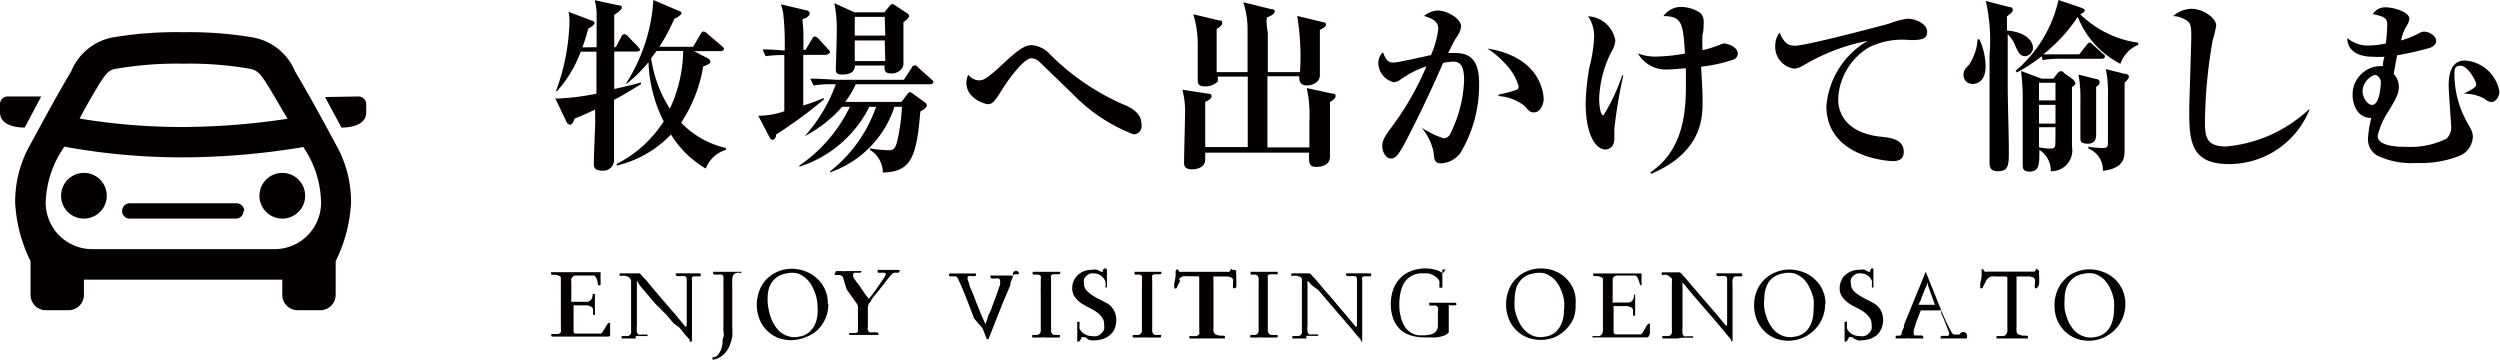 <svg xmlns="http://www.w3.org/2000/svg" viewBox="0 0 133.46 19.28"><defs><style>.cls-1{fill:#040000;}</style></defs><title>top-link2</title><g id="レイヤー_2" data-name="レイヤー 2"><g id="ヘッダー部分"><path class="cls-1" d="M31.85,2.52c0-1.12,0-1.42,0-1.89a4,4,0,0,0-.1-.62L33,.28c.17,0,.2.07.2.14s-.27.3-.41.37V2.52h.08l.31-.58a.2.2,0,0,1,.15-.12.28.28,0,0,1,.17.1l.57.58c0,.06.1.09.1.15s-.09.1-.15.1H32.79v2c.49-.11,1-.22,1.43-.35v.09c-.85.53-1.23.73-1.44.84,0,.68,0,.76,0,1.09s0,1.81,0,2.12a.57.57,0,0,1-.63.57c-.45,0-.45-.23-.45-.39,0-.32.06-1.76.07-2s0-.34,0-.87c-.44.21-.7.32-1.09.48-.06.16-.13.33-.25.33a.24.24,0,0,1-.17-.12l-.62-1.29a1.12,1.12,0,0,0,.32,0A12.48,12.48,0,0,0,31.84,5c0-.53,0-.71,0-2.24H31a6.47,6.47,0,0,1-1.26,2.1l-.06,0a11.31,11.31,0,0,0,.72-3.71,2.47,2.47,0,0,0-.05-.52l1.24.47c.05,0,.15.06.15.14s-.22.24-.34.29c-.07.26-.14.55-.31,1Zm5.93.59a.21.21,0,0,1,.14.17c0,.1,0,.12-.38.27a7.71,7.71,0,0,1-1.18,3A4.83,4.83,0,0,0,38.75,7.9V8a1.65,1.65,0,0,0-1.07,1,5.32,5.32,0,0,1-1.86-1.82,5.88,5.88,0,0,1-2.9,1.66l0-.09a6.39,6.39,0,0,0,2.51-2.27,7.51,7.51,0,0,1-.81-3.16,7.8,7.8,0,0,1-1.19,1.17l0-.05A9.28,9.28,0,0,0,34.88,0l1.38.59c.05,0,.12.06.12.12S36.21.92,36,1a10.71,10.71,0,0,1-.8,1.5H37l.41-.7a.2.2,0,0,1,.15-.12.36.36,0,0,1,.18.1l.82.7c.07.06.09.1.09.14s-.09.11-.15.11H37.05Zm-2.73-.39-.29.39a6.73,6.73,0,0,0,1,2.69,7.46,7.46,0,0,0,.71-3.08Z"/><path class="cls-1" d="M44.1,2.93H42.88c0,.43,0,2.32,0,2.7a9.08,9.08,0,0,0,1.1-.4l0,.08a23.56,23.56,0,0,1-2.55,1.87c0,.2-.1.28-.19.28s-.13-.07-.17-.15l-.59-1.13a4.35,4.35,0,0,0,1.39-.24c0-.47,0-2.58,0-3a6.29,6.29,0,0,0-1,.06l-.16-.36c.19,0,.52,0,1.18.06a14.75,14.75,0,0,0-.08-2,3.59,3.59,0,0,0-.12-.47L43,.54c.08,0,.23.06.23.18S43,1,42.89,1s0,.2,0,.89v.77H43l.36-.59c0-.07.09-.12.15-.12a.33.33,0,0,1,.18.11l.53.58c.07.07.09.11.09.15S44.16,2.93,44.1,2.93ZM49.68,4.5h-4a4.85,4.85,0,0,1-.56.94h3l.3-.39c.08-.1.1-.13.15-.13a.38.38,0,0,1,.19.1l.59.43a.25.25,0,0,1,.13.18c0,.06-.08.19-.35.32-.2,2.54-.54,3.22-2,3.26A1.43,1.43,0,0,0,46.44,8l0-.08a6.39,6.39,0,0,0,1,.1c.17,0,.33,0,.45-.45a10.5,10.5,0,0,0,.26-1.87h-.4a5.5,5.5,0,0,1-3.44,3.5l0-.05a7.51,7.51,0,0,0,2.46-3.45h-.36a6.33,6.33,0,0,1-3.74,3.2l0-.06a8,8,0,0,0,2.7-3.14h-.41a7,7,0,0,1-2,1.57l0,0A8.56,8.56,0,0,0,44.62,4.5a6.44,6.44,0,0,0-1.19.06l-.17-.36c.61,0,1.31.06,1.42.06h3.57l.43-.66c0-.06.09-.11.16-.11s.09,0,.16.1l.73.65c.07.06.1.11.1.15S49.74,4.5,49.68,4.5ZM48.23,1.18c0,.34,0,1.85,0,2.16a.47.47,0,0,1-.07.3.68.68,0,0,1-.58.28c-.37,0-.38-.19-.35-.42H45.64c0,.3-.2.48-.68.48-.31,0-.34-.12-.34-.26s.05-1.68.05-2A7,7,0,0,0,44.54.17l1.08.49h1.59l.27-.33c.06-.08.1-.11.15-.11s.08,0,.18.08l.6.4c.05,0,.12.1.12.17S48.35,1.11,48.23,1.18Zm-1-.28H45.63v1h1.63Zm0,1.26H45.63v1.1h1.63Z"/><path class="cls-1" d="M60.51,7.17a8.88,8.88,0,0,1-3.17-2.08L55.5,3.31a.67.67,0,0,0-.44-.2c-.4,0-1.21,1.12-1.46,1.51-.07.11-.34.54-.4.62-.2.26-.29.32-.46.32s-1.15-.3-1.15-1.14a1,1,0,0,1,.1-.43.8.8,0,0,0,.53.3c.27,0,.4,0,1.57-1.11.45-.4.87-.77,1.28-.77a1.45,1.45,0,0,1,1,.51A12.81,12.81,0,0,0,60,5.59c.26.1.93.4.93,1C61,6.79,60.88,7.17,60.51,7.17Z"/><path class="cls-1" d="M71,5.44c0,.25,0,.83,0,2,0,.15,0,.88,0,.92,0,.4-.35.55-.73.55s-.4-.18-.39-.76H64.34c0,.08,0,.27,0,.36,0,.5-.59.53-.7.53-.43,0-.43-.23-.43-.38,0-.4.05-2.14.05-2.5a4.58,4.58,0,0,0-.14-1.37L64.49,5c.06,0,.19,0,.19.14s-.22.24-.34.3c0,.36,0,2,0,2.41h2.27V5.17c0-.64,0-.91,0-1.08H65a.52.52,0,0,1,0,.27.93.93,0,0,1-.7.25c-.36,0-.36-.21-.36-.34,0-.31,0-1.66,0-1.92A5.35,5.35,0,0,0,63.7.76l1.38.33c.08,0,.17,0,.17.14s-.22.27-.3.31c0,.55,0,.66,0,2.31H66.6c0-.36,0-2,0-2.3A4.52,4.52,0,0,0,66.37.12l1.5.37c.08,0,.18,0,.18.12s-.22.26-.37.3,0,.76,0,.89V3.85H69.4a13.46,13.46,0,0,0-.15-3l1.37.33c.09,0,.17.05.17.14s-.18.21-.33.27c0,.29,0,.89,0,1.29,0,.18,0,1,0,1.14,0,.34-.34.54-.7.54s-.41-.25-.4-.49H67.66V7.87H69.9c0-.46,0-1.14,0-1.37a6.87,6.87,0,0,0-.14-1.8L71.13,5c.07,0,.17,0,.17.12S71.17,5.36,71,5.44Z"/><path class="cls-1" d="M77.94,8.2a1.39,1.39,0,0,1-1,.52c-.35,0-.37-.16-.41-.6a3,3,0,0,0-.64-1.31l0,0a4.74,4.74,0,0,0,1.17.57.39.39,0,0,0,.36-.23,7,7,0,0,0,.74-2.86c0-.72-.17-1-.58-1a3.17,3.17,0,0,0-.54.07c-.79,1.81-1.5,3.23-1.8,3.81-.6,1.19-.74,1.29-1,1.29s-.45-.37-.45-.65.09-.47.48-1a15.28,15.28,0,0,0,1.88-3.27,5.22,5.22,0,0,0-1.39.71.64.64,0,0,1-.35.14,1.08,1.08,0,0,1-.83-1,.78.78,0,0,1,.25-.6c.17.47.32.55.56.55s1.72-.34,2-.4a4.69,4.69,0,0,0,.39-1.4c0-.43-.36-.56-.76-.69a1.25,1.25,0,0,1,.75-.29C77.27.57,78,1,78,1.41a1.22,1.22,0,0,1-.27.61c-.12.21-.24.44-.42.81l.39,0c.89,0,1.26.51,1.26,1.63A7,7,0,0,1,77.94,8.2ZM81.88,6c-.18,0-.24-.06-.51-.36A2.52,2.52,0,0,0,80,5.13V5.05A7.07,7.07,0,0,0,81,4.78a.25.25,0,0,0,.07-.17,2.81,2.81,0,0,0-.66-1.15,5.24,5.24,0,0,0-1-.87c3,.49,3,2.61,3,2.75C82.36,5.63,82.23,6,81.88,6Z"/><path class="cls-1" d="M86.18,6.89c0,.08,0,.45,0,.52,0,.44-.29.57-.47.57-.57,0-1.06-.89-1.06-2.45a11.84,11.84,0,0,1,.2-1.94A7.82,7.82,0,0,0,85.1,2,1.88,1.88,0,0,0,84.78.87a1.55,1.55,0,0,1,1.45,1.28,1.18,1.18,0,0,1-.17.55,5.92,5.92,0,0,0-.69,2.56c0,.39.07.9.23.9a10.43,10.43,0,0,0,1-2.14l.06,0A25.07,25.07,0,0,0,86.18,6.89Zm6.33-3.7a8.12,8.12,0,0,1-1.7.37c.06,1,.08,1.38.08,1.86,0,.82,0,2.69-2.74,3.86l-.05-.07C89.31,8.36,90,7.09,90,4.7c0-.26,0-.6,0-1.05-.2,0-.72.06-1,.06a1.71,1.71,0,0,1-1.56-.86,2.53,2.53,0,0,0,1,.17,9.68,9.68,0,0,0,1.51-.16c-.1-1.6-.15-2-1.15-2a1.15,1.15,0,0,1,.94-.49,1.88,1.88,0,0,1,1,.3.61.61,0,0,1,.21.48c0,.11,0,.56-.06.65a7.2,7.2,0,0,0,0,.88,7.27,7.27,0,0,0,.93-.29A.79.79,0,0,1,92,2.32c.28,0,.77.21.77.54A.35.35,0,0,1,92.51,3.19Z"/><path class="cls-1" d="M95.82,2.44c.64,0,4.9-1.14,5-1.17a4.64,4.64,0,0,1,1-.27c.49,0,1.06.29,1.06.7s-.35.44-.92.44a4,4,0,0,0-2.19.39,3.37,3.37,0,0,0-1.64,2.76c0,1,.69,1.82,2.21,2,.6.06,1.29.14,1.29.82,0,.49-.43.49-.61.49s-3.52-.19-3.52-2.94a4.44,4.44,0,0,1,2.21-3.48,10.56,10.56,0,0,0-3.26,1.21c-.37.21-.47.27-.68.27a1.16,1.16,0,0,1-1-1.19A1.14,1.14,0,0,1,95,1.74C95.26,2.36,95.52,2.44,95.82,2.44Z"/><path class="cls-1" d="M105.31,4.48a.47.47,0,0,1-.49-.49c0-.21.07-.29.3-.54a2.75,2.75,0,0,0,.45-1.35h.1A3.61,3.61,0,0,1,106,3.53C106,4.31,105.58,4.48,105.31,4.48ZM108.12,3c-.3,0-.4-.24-.57-.64a2,2,0,0,0-.37-.54c0,.43,0,2.32,0,2.71,0,1,.06,2.55.06,3.53,0,.73,0,1.08-.59,1.08-.44,0-.44-.29-.44-.45s0-.43,0-.5c0-1.23,0-3.9,0-5.25a9.66,9.66,0,0,0-.2-2.89l1.23.32c.19,0,.21.11.21.16s0,.12-.31.34c0,.1,0,.62,0,.76,1.15.1,1.39.66,1.39.93A.47.47,0,0,1,108.12,3Zm5.08.41A4.79,4.79,0,0,1,110.92.9a8.69,8.69,0,0,1-1.84,2c.42,0,.82,0,1.24,0H111l.39-.5c.08-.1.11-.13.16-.13s.13.07.17.11l.55.5c.06,0,.1.09.1.15s-.09.11-.15.11h-2.11a5,5,0,0,0-1.07.07L109,3a9.72,9.72,0,0,1-1.33.87l-.07-.09A6.92,6.92,0,0,0,109.89,0l1.18.4c.2.07.22.11.22.15s0,.11-.24.21a5.49,5.49,0,0,0,3.1,1.52v.11A1.69,1.69,0,0,0,113.2,3.4Zm-2.59,1.25c0,.46,0,2.67,0,3.17a1.11,1.11,0,0,1-1.13,1.31A1.32,1.32,0,0,0,108.87,8c0,.78,0,1.16-.53,1.16-.36,0-.36-.21-.36-.36,0-.48,0-2.89,0-3.43a11.58,11.58,0,0,0-.09-1.58l1.1.41h.62l.23-.29s.09-.11.16-.11.12,0,.19.1l.46.33a.3.3,0,0,1,.13.2C110.83,4.5,110.75,4.55,110.61,4.65Zm-.88-.24h-.88v.94h.88Zm0,1.18h-.88v1h.88Zm0,1.19h-.88c0,.34,0,.72,0,1.07a2.66,2.66,0,0,0,.63.07c.21,0,.23-.1.24-.24S109.73,6.93,109.73,6.78Zm2.17-2.14c0,.13,0,1.15,0,1.36s0,1,0,1.15,0,.51-.43.51-.41-.16-.41-.35,0-.23,0-.3,0-1.25,0-1.64a7.16,7.16,0,0,0-.1-1.4l.9.23c.11,0,.22.06.22.16S112.1,4.5,111.9,4.64Zm1.52-.23c0,.55,0,3,0,3.5s0,1.05-1.16,1.2a1.23,1.23,0,0,0-.77-1.19V7.83a4.18,4.18,0,0,0,.73.07c.28,0,.31-.06.31-.31,0-.67,0-1.75,0-2.41a6.62,6.62,0,0,0-.11-1.49l1,.25c.18,0,.23.1.23.16S113.54,4.32,113.42,4.41Z"/><path class="cls-1" d="M119,8.76c-2,0-2.13-1.17-2.13-2.77,0-.65.11-3.53.11-4.13,0-.44-.06-.59-.14-.68a1.33,1.33,0,0,0-.83-.32,1.53,1.53,0,0,1,1-.39c.56,0,1.3.47,1.3.9a7,7,0,0,1-.19.79,26.47,26.47,0,0,0-.41,4.23c0,.83,0,1.43,1.12,1.43a7.43,7.43,0,0,0,4.45-2l0,.06A4.63,4.63,0,0,1,119,8.76Z"/><path class="cls-1" d="M133,5.45a.66.66,0,0,1-.38-.19A2.35,2.35,0,0,0,131.51,5V5c.23-.11.68-.3.68-.49s-.45-1-.83-1-.33.28-.33.6a5.27,5.27,0,0,0,.68,2.43c.24.41.3.54.3.77a1.14,1.14,0,0,1-.69,1A5.6,5.6,0,0,1,129,8.7a4.21,4.21,0,0,1-2.1-.4,1,1,0,0,1-.48-1,5.23,5.23,0,0,1,.17-1c-.77,0-1-.76-1-1.24A1.52,1.52,0,0,1,127,3.53l.21,0c0-.29.06-.37.08-.5a4.22,4.22,0,0,1-.6,0c-1.22,0-1.4-.69-1.38-1a1.65,1.65,0,0,0,1.11.4,4.75,4.75,0,0,0,.95-.11c.06-.57.07-1,.07-1,0-.31-.09-.43-.77-.57a.79.79,0,0,1,.68-.36c.39,0,1.27.23,1.27.61a.83.83,0,0,1-.13.36,2.29,2.29,0,0,0-.31.8,4.71,4.71,0,0,0,1-.41.5.5,0,0,1,.24-.06c.26,0,.63.22.63.49s-.32.38-.42.4a16.1,16.1,0,0,1-1.66.37c-.06.3-.16.82-.18,1a1,1,0,0,1,.27.66c0,.4-.15.66-.56,1.34a3.94,3.94,0,0,0-.57,1.3c0,.57,1.09.59,1.57.59a4.34,4.34,0,0,0,2.11-.44.85.85,0,0,0,.24-.71c0-.14-.13-1.76-.13-2.09s0-1.37.86-1.37a2,2,0,0,1,1.84,1.62C133.46,5.12,133.24,5.45,133,5.45ZM126.76,4a1,1,0,0,0-.64.85c0,.31.24.75.51.75.43,0,.47-1.14.47-1.23S127,4,126.76,4Z"/><path class="cls-1" d="M32,15.24a.09.09,0,0,1-.08-.06L31.89,15l-.06-.17a.32.32,0,0,0-.11-.12l-.13,0-.19,0h-.64a.22.22,0,0,0-.17.05.27.27,0,0,0-.09.12.41.41,0,0,0,0,.16,1.09,1.09,0,0,0,0,.18v.33c0,.12,0,.23,0,.34V16a.34.34,0,0,0,0,.11.06.06,0,0,0,.06,0l.08,0h.44l.27,0a.33.33,0,0,0,.22-.13.52.52,0,0,0,.07-.24l0-.05a.06.06,0,0,1,.06,0s.06,0,.06,0V16c0,.07,0,.14,0,.21s0,.14,0,.2v.21a.15.15,0,0,0,0,.06.17.17,0,0,1,0,.07.14.14,0,0,1,0,.06l-.05,0a.05.05,0,0,1-.05,0,.36.36,0,0,1,0-.11s0-.07,0-.11a.45.45,0,0,0,0-.08.22.22,0,0,0-.11-.14.69.69,0,0,0-.19-.07h-.74a0,0,0,0,0,0,0s0,.06,0,.09v1.07c0,.05,0,.09,0,.14a.56.56,0,0,0,0,.12.18.18,0,0,0,.08.09l.14,0h1l.14,0,.1,0a.42.42,0,0,0,.12-.14l.12-.19a1,1,0,0,1,.1-.17s.06-.07.08-.07.06,0,.07,0a.22.22,0,0,1,0,.08.12.12,0,0,0,0,.05l0,0s0,.05,0,.11,0,.11,0,.18,0,.15,0,.25a.15.15,0,0,1-.13.06H29.48s-.05,0-.05-.08,0-.05.06-.06l.15,0,.17,0a.27.27,0,0,0,.13-.1.56.56,0,0,0,0-.19,2.64,2.64,0,0,0,0-.29c0-.11,0-.22,0-.33v-.29c0-.27,0-.54,0-.8v-.93a.06.06,0,0,0,0,0c0-.09,0-.15-.09-.17a.48.48,0,0,0-.18-.06l-.17,0c-.05,0-.08,0-.08-.08a.07.07,0,0,1,0-.06l.1,0H32s0,0,.06,0a1.41,1.41,0,0,1,0,.18V15a1.11,1.11,0,0,1,0,.19S32.06,15.23,32,15.24Z"/><path class="cls-1" d="M33.94,18.07h-.66l-.09,0a.07.07,0,0,1,0-.07.05.05,0,0,1,0-.06l.09,0h.21a.22.22,0,0,0,.13-.05.26.26,0,0,0,.07-.11.7.7,0,0,0,0-.14v-.15c0-.39,0-.78,0-1.17s0-.77,0-1.17V15a.22.22,0,0,0-.05-.12.24.24,0,0,0-.1-.1l-.17-.06h-.09l-.11,0a.16.16,0,0,1-.09,0,.05.05,0,0,1,0-.06s0-.05,0-.07l.09,0H34l.13,0,.09.07.09.11.15.15.4.48.45.53.56.65c.21.24.45.53.72.86,0,0,.07,0,.07-.11V15s0-.09,0-.13a.16.16,0,0,0-.12-.13.58.58,0,0,0-.19,0l-.18,0a.08.08,0,0,1-.09-.09.07.07,0,0,1,0-.06l.07,0h1.16c.07,0,.1,0,.1.08s0,.06-.06.08l-.14,0-.16,0a.17.17,0,0,0-.11.06.27.27,0,0,0,0,.14q0,.09,0,.21a1.48,1.48,0,0,1,0,.21V18c0,.06,0,.11,0,.15s0,.08-.07.09,0,0-.05,0l0,0,0-.05,0-.05-.29-.33c-.09-.12-.18-.23-.28-.34v0L36,17.29a1.42,1.42,0,0,1-.16-.17c-.07-.09-.16-.2-.29-.34L35,16.23l-.7-.82-.17-.21A1.34,1.34,0,0,0,34,15a1,1,0,0,0,0,.17v.5c0,.16,0,.32,0,.49s0,.35,0,.54v.69a1.31,1.31,0,0,0,0,.33.24.24,0,0,0,.09.14.38.38,0,0,0,.16,0l.24,0,.07,0a.09.09,0,0,1,0,.08s0,0,0,0h-.63Z"/><path class="cls-1" d="M39.58,14.56a.08.08,0,0,1,0,0,.19.19,0,0,1-.13,0,.35.35,0,0,0-.28.09.46.46,0,0,0-.08.29.37.37,0,0,0,0,.11v1.23c0,.37,0,.75,0,1.13a3.82,3.82,0,0,1,0,.57,2.43,2.43,0,0,1-.17.54,1.21,1.21,0,0,1-.32.43,1.11,1.11,0,0,1-.51.25s0,0-.05,0a.14.14,0,0,1,0-.06.25.25,0,0,1,0-.07.05.05,0,0,1,.05,0,.35.35,0,0,0,.23-.12,1,1,0,0,0,.16-.26,1.53,1.53,0,0,0,.09-.34c0-.12,0-.24.05-.36s0-.22,0-.32a1.63,1.63,0,0,1,0-.24c0-.19,0-.39,0-.59v-1.8a1.79,1.79,0,0,0,0-.23.15.15,0,0,0-.09-.15.58.58,0,0,0-.19,0l-.19,0a.09.09,0,0,1-.08-.09.06.06,0,0,1,0-.06l.07,0h.45l.45,0h.52A.09.09,0,0,1,39.58,14.56Z"/><path class="cls-1" d="M44.22,16.24a1.86,1.86,0,0,1-.15.75,1.89,1.89,0,0,1-.42.62A1.79,1.79,0,0,1,43,18a2,2,0,0,1-.76.16,2,2,0,0,1-.74-.14,1.72,1.72,0,0,1-.58-.4,1.81,1.81,0,0,1-.38-.59,2.13,2.13,0,0,1,0-1.52,1.68,1.68,0,0,1,.39-.61,1.71,1.71,0,0,1,.59-.4,1.86,1.86,0,0,1,.75-.15,2,2,0,0,1,.74.14,1.75,1.75,0,0,1,.61.38,1.74,1.74,0,0,1,.57,1.34ZM43.61,16a2.49,2.49,0,0,0-.2-.6,1.64,1.64,0,0,0-.34-.5,1.31,1.31,0,0,0-.48-.3,1.27,1.27,0,0,0-.62,0,1.16,1.16,0,0,0-.59.27,1.21,1.21,0,0,0-.31.46,1.79,1.79,0,0,0-.09.57,2.28,2.28,0,0,0,.05.59,2.55,2.55,0,0,0,.17.58,1.82,1.82,0,0,0,.32.52,1.15,1.15,0,0,0,.48.33,1.11,1.11,0,0,0,.66.05,1,1,0,0,0,.57-.27,1.23,1.23,0,0,0,.32-.49,1.87,1.87,0,0,0,.1-.59A3.81,3.81,0,0,0,43.61,16Z"/><path class="cls-1" d="M44.63,14.47h.27a1.23,1.23,0,0,0,.27,0h.38l.38,0,.06,0s0,0,0,0a.08.08,0,0,1-.07.09l-.15,0h-.15a.08.08,0,0,0-.07.08.34.34,0,0,0,0,.14.87.87,0,0,0,.11.18,1.09,1.09,0,0,0,.13.17l.11.15.23.34a2.85,2.85,0,0,0,.25.33l0,0,0,0s0,0,0,0l0,0a1,1,0,0,0,.11-.13l.18-.24c.07-.09.14-.18.21-.29l.2-.29.15-.22c0-.07.06-.1.06-.12a.09.09,0,0,0-.07-.1l-.15,0-.15,0c-.05,0-.07,0-.07-.08s0-.06,0-.07h.78l.26,0,.12,0a.06.06,0,0,1,0,.09.09.09,0,0,1-.07.06l-.11,0-.12,0-.12.09c-.12.14-.24.29-.35.44l-.35.44-.17.21-.19.23c0,.08-.1.16-.14.24a.49.49,0,0,0-.06.22v1a.46.46,0,0,0,0,.2.27.27,0,0,0,.1.11.31.31,0,0,0,.13,0h.26a.11.11,0,0,1,.07.06.19.19,0,0,1,0,.08s0,0-.08,0l-.38,0-.39,0-.36,0-.35,0h0s0,0,0,0,0-.08,0-.1l.15,0,.17,0a.2.2,0,0,0,.15-.07.19.19,0,0,0,0-.1.61.61,0,0,0,0-.15,1.09,1.09,0,0,0,0-.18v-.89a.35.35,0,0,0-.06-.18l-.54-.76L45,14.8a.32.32,0,0,0-.14-.12l-.16,0-.13,0a.07.07,0,0,1,0-.08s0,0,0,0Z"/><path class="cls-1" d="M54.39,14.55s0,.08,0,.09l-.1,0-.12,0a.19.19,0,0,0-.11.09.41.41,0,0,0,0,.09l-.06.13-.06.15,0,.11c-.07.18-.15.35-.22.52s-.15.35-.22.53l-.36.9c-.11.29-.23.59-.35.89a.17.17,0,0,0,0,.05l-.06,0a.05.05,0,0,1-.05,0l0,0c-.08-.19-.15-.38-.23-.58L52,17c-.13-.36-.27-.71-.41-1.07s-.28-.7-.45-1.05a.21.21,0,0,0-.13-.13l-.16,0-.14,0a.09.09,0,0,1-.06-.09s0,0,.06-.06h1.31l.08,0a.09.09,0,0,1,0,.08s0,.06-.07.06l-.16,0a.33.33,0,0,0-.15,0s-.07,0-.07.1v.06l.1.28c0,.13.11.28.17.45l.21.55c.08.19.15.36.21.52l.18.41a.83.83,0,0,0,.1.2s0,0,0,0l0,0a.09.09,0,0,0,0-.05l0,0,.1-.26c0-.12.1-.26.17-.42l.18-.5c.07-.18.13-.34.18-.49s.1-.29.14-.39a1.72,1.72,0,0,0,0-.2.13.13,0,0,0-.08-.13.48.48,0,0,0-.18,0l-.17,0a.08.08,0,0,1-.08-.09.09.09,0,0,1,0-.07.08.08,0,0,1,.07,0h.32l.32,0h.45s0,0,.05,0A.09.09,0,0,1,54.39,14.55Z"/><path class="cls-1" d="M56.6,14.55a.08.08,0,0,1-.06.09h-.12l-.2,0a.23.23,0,0,0-.11.07.14.14,0,0,0,0,.11.66.66,0,0,0,0,.15c0,.21,0,.41,0,.62V17.5a1.21,1.21,0,0,0,0,.18.26.26,0,0,0,.07.15.17.17,0,0,0,.12.05l.15,0,.13,0a.06.06,0,0,1,0,.06c0,.05,0,.08-.07.08h-.15l-.27,0h-.28a1.14,1.14,0,0,0-.27,0h-.43a.09.09,0,0,1,0-.08.06.06,0,0,1,0-.06l.12,0,.14,0a.23.23,0,0,0,.12-.06.21.21,0,0,0,.07-.15c0-.06,0-.13,0-.19V15.64a2.09,2.09,0,0,1,0-.25v-.34a1.1,1.1,0,0,0,0-.18.29.29,0,0,0,0-.14.24.24,0,0,0-.13-.07l-.14,0-.12,0s-.05,0-.05-.09a.06.06,0,0,1,.05-.06h1.44l0,0S56.6,14.54,56.6,14.55Z"/><path class="cls-1" d="M57.51,18.23s0,0,0-.07a.61.61,0,0,1,0-.14.91.91,0,0,1,0-.17V17.7a1.69,1.69,0,0,1,0-.23,1.85,1.85,0,0,1,0-.23.08.08,0,0,1,0-.06l0,0h.07a.07.07,0,0,1,.05,0s0,.07,0,.11l0,.13a.34.34,0,0,0,0,.12.63.63,0,0,0,.28.3.76.76,0,0,0,.39.1.77.77,0,0,0,.27,0,.55.55,0,0,0,.22-.14.62.62,0,0,0,.15-.21.82.82,0,0,0,0-.28.56.56,0,0,0-.13-.39,1.24,1.24,0,0,0-.31-.29,3.15,3.15,0,0,0-.41-.23,3.38,3.38,0,0,1-.41-.24,1.56,1.56,0,0,1-.31-.32.8.8,0,0,1-.13-.45.93.93,0,0,1,.09-.42.83.83,0,0,1,.24-.31,1,1,0,0,1,.34-.2,1.54,1.54,0,0,1,.43-.06.53.53,0,0,1,.23,0l.22.11a.06.06,0,0,0,.08,0l0-.07.06-.1a.15.15,0,0,1,.11,0s0,0,.05.05a.37.37,0,0,1,0,.11.76.76,0,0,1,0,.15s0,.09,0,.13a4.34,4.34,0,0,1,0,.51.16.16,0,0,1,0,.06l0,0h-.07s0,0,0,0a.3.3,0,0,1,0-.1l0-.13A.34.34,0,0,0,59,15a.63.63,0,0,0-.24-.29.53.53,0,0,0-.31-.11,1,1,0,0,0-.24,0,.56.56,0,0,0-.2.12.49.49,0,0,0-.14.18.6.6,0,0,0,0,.24.52.52,0,0,0,.14.37,1.49,1.49,0,0,0,.33.27,2.82,2.82,0,0,0,.42.23l.39.21a1,1,0,0,1,.32.36,1,1,0,0,1,.12.48,1.42,1.42,0,0,1-.08.48.94.94,0,0,1-.25.34,1.12,1.12,0,0,1-.37.21,1.71,1.71,0,0,1-.47.08l-.18,0-.15-.05L57.94,18l-.12,0a.1.1,0,0,0-.09,0l0,.07-.06.07A.12.12,0,0,1,57.51,18.23Z"/><path class="cls-1" d="M62,14.55a.08.08,0,0,1-.06.09h-.12l-.2,0a.23.23,0,0,0-.11.07.14.14,0,0,0,0,.11.66.66,0,0,0,0,.15c0,.21,0,.41,0,.62V17.5a1.21,1.21,0,0,0,0,.18.26.26,0,0,0,.07.15.17.17,0,0,0,.12.05l.15,0,.13,0a.06.06,0,0,1,0,.06c0,.05,0,.08-.07.08h-.15l-.27,0h-.28a1.14,1.14,0,0,0-.27,0h-.43a.09.09,0,0,1-.05-.08.06.06,0,0,1,.05-.06l.12,0,.14,0a.23.23,0,0,0,.12-.06.21.21,0,0,0,.07-.15c0-.06,0-.13,0-.19V15.39a2,2,0,0,0,0-.25v-.09a1.1,1.1,0,0,0,0-.18.29.29,0,0,0,0-.14.24.24,0,0,0-.13-.07l-.14,0-.12,0s0,0,0-.09a.06.06,0,0,1,0-.06h1.44l0,0S62,14.54,62,14.55Z"/><path class="cls-1" d="M66,14.47a.79.79,0,0,0,0,.25c0,.1,0,.21,0,.3a1.5,1.5,0,0,1,0,.26c0,.07-.06.11-.11.11s-.06,0-.07-.05v-.12a.66.66,0,0,0,0-.15.29.29,0,0,0,0-.16.24.24,0,0,0-.1-.1.69.69,0,0,0-.17-.05l-.21,0h-.51a.06.06,0,0,0-.05,0,.22.22,0,0,0,0,.08.65.65,0,0,0,0,.17v.6c0,.29,0,.58,0,.87s0,.59,0,.88v.15a.78.78,0,0,0,0,.16.27.27,0,0,0,.12.19l.21.06.2,0c.05,0,.08,0,.08.07s0,.08,0,.08h-.49l-.4,0-.35,0H63.5s0,0,0-.06a.07.07,0,0,1,0-.07l.09,0h.06a1,1,0,0,0,.23,0,.39.39,0,0,0,.14-.1.34.34,0,0,0,0-.16,1.4,1.4,0,0,0,0-.23V14.9s0-.07,0-.09,0-.05-.11-.06l-.23,0h-.3a.78.78,0,0,0-.22,0,.8.8,0,0,0-.21.13A.29.29,0,0,0,63,15l-.09.17-.08.16s0,.07-.07.07l-.07,0s0,0,0-.08a1.12,1.12,0,0,1,0-.22,2.47,2.47,0,0,0,.07-.4s0-.08,0-.12a.36.36,0,0,1,0-.11.22.22,0,0,1,.05-.08.17.17,0,0,1,.1,0s0,0,0,0l0,.06s0,0,.06.06a.21.21,0,0,0,.12,0l.61,0h1.82a.23.23,0,0,0,.1,0l.07-.08,0-.07a.05.05,0,0,1,0,0,.09.09,0,0,1,.1.06A.17.17,0,0,1,66,14.47Z"/><path class="cls-1" d="M68.21,14.55s0,.08,0,.09H68l-.21,0a.3.3,0,0,0-.11.07.28.28,0,0,0,0,.11V15c0,.21,0,.41,0,.62s0,.41,0,.62V17.5c0,.05,0,.11,0,.18a.28.28,0,0,0,.08.15.17.17,0,0,0,.12.05l.15,0,.12,0s.06,0,.06.06a.07.07,0,0,1-.07.08H68l-.28,0h-.27a1.14,1.14,0,0,0-.27,0h-.43a.07.07,0,0,1,0-.08s0-.05,0-.06l.11,0,.15,0a.27.27,0,0,0,.12-.06.26.26,0,0,0,.06-.15,1.21,1.21,0,0,0,0-.19V15.05a1.09,1.09,0,0,0,0-.18.27.27,0,0,0-.05-.14.21.21,0,0,0-.13-.07l-.14,0-.11,0s0,0,0-.09,0,0,0-.06h1.43l0,0A.08.08,0,0,1,68.21,14.55Z"/><path class="cls-1" d="M69.75,18.07h-.66l-.09,0A.07.07,0,0,1,69,18a.05.05,0,0,1,0-.06l.09,0h.21a.22.22,0,0,0,.13-.05.26.26,0,0,0,.07-.11.35.35,0,0,0,0-.14v-.15c0-.39,0-.78,0-1.17s0-.77,0-1.17V15a.22.22,0,0,0,0-.12.28.28,0,0,0-.09-.1l-.18-.06h-.09l-.11,0a.16.16,0,0,1-.09,0,.05.05,0,0,1,0-.06s0-.05,0-.07l.09,0h.75l.13,0,.09.07.09.11.15.15.4.48.46.53.55.65c.21.24.45.53.72.86.05,0,.07,0,.07-.11V15s0-.09,0-.13a.16.16,0,0,0-.12-.13.58.58,0,0,0-.19,0l-.18,0a.08.08,0,0,1-.09-.09.07.07,0,0,1,0-.06l.07,0h1.16c.07,0,.11,0,.11.08s0,.06-.07.08l-.14,0-.16,0a.17.17,0,0,0-.11.06.27.27,0,0,0,0,.14q0,.09,0,.21a1.48,1.48,0,0,1,0,.21V18c0,.06,0,.11,0,.15s0,.08-.07.09,0,0,0,0l0,0,0-.05,0-.05-.29-.33c-.09-.12-.18-.23-.28-.34v0l-.06-.08a1.42,1.42,0,0,1-.16-.17c-.07-.09-.16-.2-.29-.34l-.47-.55-.7-.82L70,15.2a1.34,1.34,0,0,0-.2-.21,1,1,0,0,0,0,.17v.5c0,.16,0,.32,0,.49s0,.35,0,.54v.69a1.31,1.31,0,0,0,0,.33.24.24,0,0,0,.09.14.38.38,0,0,0,.16,0l.24,0,.07,0a.09.09,0,0,1,0,.08s0,0,0,0h-.63Z"/><path class="cls-1" d="M77,14.39s0,0,0,0,0,.07,0,.12,0,.09,0,.14a.66.66,0,0,0,0,.13v.26c0,.08,0,.17,0,.26s0,.05,0,.06h-.11s0,0-.05,0a1,1,0,0,1,0-.1l0-.12a.5.5,0,0,0,0-.13.55.55,0,0,0-.13-.18,1.07,1.07,0,0,0-.22-.15,1.34,1.34,0,0,0-.26-.09l-.28,0a1.21,1.21,0,0,0-.6.14,1.15,1.15,0,0,0-.39.37,1.83,1.83,0,0,0-.2.54,3.08,3.08,0,0,0-.06.61,2.56,2.56,0,0,0,.07.62,1.67,1.67,0,0,0,.2.53,1.09,1.09,0,0,0,.37.37,1,1,0,0,0,.55.13,1.74,1.74,0,0,0,.51-.05.46.46,0,0,0,.26-.17.43.43,0,0,0,.1-.26c0-.1,0-.22,0-.36s0-.32,0-.42a.63.63,0,0,0,0-.23.23.23,0,0,0-.12-.1h-.34s0,0,0-.1a.05.05,0,0,1,0-.05l.06,0h1.32a.08.08,0,0,1,.07.08.06.06,0,0,1-.05.06h-.1l-.14,0a.21.21,0,0,0-.12,0,.11.11,0,0,0,0,.05s0,.06,0,.1,0,.08,0,.12,0,.08,0,.12v.1s0,.1,0,.17v.22c0,.08,0,.16,0,.23v.26a.09.09,0,0,1,0,.07.55.55,0,0,1-.26.18,2.34,2.34,0,0,1-.38.09,2.58,2.58,0,0,1-.39,0h-.31a2.35,2.35,0,0,1-.71-.11,1.5,1.5,0,0,1-.55-.32,1.64,1.64,0,0,1-.36-.55,2.41,2.41,0,0,1,0-1.59,1.76,1.76,0,0,1,.38-.6,1.5,1.5,0,0,1,.6-.38,2.07,2.07,0,0,1,.77-.13,1.86,1.86,0,0,1,.45.06,1,1,0,0,1,.4.17,0,0,0,0,0,.07,0l.06-.08.06-.09S77,14.39,77,14.39Z"/><path class="cls-1" d="M84.11,16.24A1.86,1.86,0,0,1,84,17a2,2,0,0,1-1,1,2,2,0,0,1-1.5,0,1.72,1.72,0,0,1-.58-.4,1.66,1.66,0,0,1-.38-.59,2.13,2.13,0,0,1,0-1.52,1.68,1.68,0,0,1,.39-.61,1.62,1.62,0,0,1,.59-.4,1.86,1.86,0,0,1,.75-.15,2.07,2.07,0,0,1,.74.14,1.81,1.81,0,0,1,1,1A1.73,1.73,0,0,1,84.11,16.24ZM83.49,16a2.47,2.47,0,0,0-.19-.6,1.64,1.64,0,0,0-.34-.5,1.5,1.5,0,0,0-.48-.3,1.28,1.28,0,0,0-.62,0,1.12,1.12,0,0,0-.59.27,1.21,1.21,0,0,0-.31.46,2.13,2.13,0,0,0-.1.57,3.7,3.7,0,0,0,0,.59,2.58,2.58,0,0,0,.18.58,1.62,1.62,0,0,0,.32.52,1.18,1.18,0,0,0,.47.33,1.11,1.11,0,0,0,.66.05,1,1,0,0,0,.58-.27,1.21,1.21,0,0,0,.31-.49,1.63,1.63,0,0,0,.11-.59A2.88,2.88,0,0,0,83.49,16Z"/><path class="cls-1" d="M87.63,15.24s-.06,0-.08-.06L87.49,15a1.22,1.22,0,0,0-.07-.17.25.25,0,0,0-.11-.12l-.12,0-.19,0h-.65a.23.23,0,0,0-.17.05.27.27,0,0,0-.09.12l0,.16v1c0,.05,0,.08,0,.11a.06.06,0,0,0,.06,0l.09,0h.44l.27,0a.29.29,0,0,0,.21-.13.43.43,0,0,0,.07-.24l0-.05a.05.05,0,0,1,0,0s.06,0,.06,0a.34.34,0,0,1,0,.1,1.48,1.48,0,0,1,0,.21v.41a1.48,1.48,0,0,1,0,.21v.13a.14.14,0,0,1,0,.06l-.06,0a.05.05,0,0,1-.05,0l0-.11a.36.36,0,0,1,0-.11.34.34,0,0,0,0-.08.21.21,0,0,0-.1-.14l-.19-.07h-.75s0,0,0,0,0,.06,0,.09a.34.34,0,0,0,0,.1.2.2,0,0,1,0,.07v.9c0,.05,0,.09,0,.14l0,.12a.2.2,0,0,0,.09.09l.13,0h1l.13,0,.1,0a.44.44,0,0,0,.13-.14l.11-.19.1-.17s.06-.07.09-.07.06,0,.06,0a.11.11,0,0,1,0,.08.18.18,0,0,1,0,.05.18.18,0,0,0,0,0,.3.3,0,0,0,0,.11c0,.05,0,.11,0,.18s0,.15-.06.25a.12.12,0,0,1-.12.06H85.08A.07.07,0,0,1,85,18s0-.05.06-.06l.15,0,.17,0a.27.27,0,0,0,.13-.1.38.38,0,0,0,.06-.19,2.71,2.71,0,0,0,0-.29v-.33c0-.11,0-.21,0-.29v-.8c0-.26,0-.53,0-.8v-.17c0-.09,0-.15-.09-.17a.64.64,0,0,0-.18-.06l-.18,0a.08.08,0,0,1-.07-.08.05.05,0,0,1,0-.06l.1,0h2.41s.06,0,.07,0a1.41,1.41,0,0,1,0,.18s0,.07,0,.11V15a1.15,1.15,0,0,1,0,.19A.13.13,0,0,1,87.63,15.24Z"/><path class="cls-1" d="M89.54,18.07h-.66l-.09,0s-.05,0-.05-.07a.06.06,0,0,1,0-.06l.09,0h.22a.25.25,0,0,0,.13-.05.41.41,0,0,0,.07-.11.68.68,0,0,0,0-.14.76.76,0,0,0,0-.15c0-.39,0-.78,0-1.17s0-.77,0-1.17a.76.76,0,0,0,0-.15.21.21,0,0,0,0-.12.32.32,0,0,0-.1-.1L89,14.67h-.08l-.11,0a.17.17,0,0,1-.1,0,.06.06,0,0,1,0-.06s0-.05,0-.07l.08,0h.75l.14,0,.09.07.09.11.14.15.4.48.46.53.56.65c.21.24.45.53.72.86,0,0,.07,0,.06-.11v-.6c0-.26,0-.52,0-.77s0-.52,0-.78V15a.59.59,0,0,0,0-.13.14.14,0,0,0-.11-.13.64.64,0,0,0-.2,0l-.18,0s-.08,0-.08-.09a.06.06,0,0,1,0-.06l.08,0H92.9c.07,0,.11,0,.11.08s0,.06-.06.08l-.14,0-.16,0a.17.17,0,0,0-.11.06.27.27,0,0,0-.05.14.66.66,0,0,0,0,.21,1.48,1.48,0,0,0,0,.21v1.18c0,.19,0,.41,0,.65V18a.66.66,0,0,1,0,.15.08.08,0,0,1-.07.09.06.06,0,0,1,0,0l0,0,0-.05,0-.05-.28-.33c-.09-.12-.19-.23-.28-.34l0,0-.06-.08-.15-.17-.29-.34-.48-.55-.7-.82-.17-.21a1.29,1.29,0,0,0-.19-.21,1,1,0,0,0,0,.17c0,.18,0,.34,0,.5v.49c0,.17,0,.35,0,.54s0,.43,0,.69a1.31,1.31,0,0,0,0,.33.24.24,0,0,0,.09.14.34.34,0,0,0,.16,0l.23,0,.08,0a.12.12,0,0,1,0,.08s0,0,0,0h-.62Z"/><path class="cls-1" d="M97.43,16.24a1.86,1.86,0,0,1-.15.75,1.89,1.89,0,0,1-.42.62,1.79,1.79,0,0,1-.62.42,2,2,0,0,1-.76.16,2,2,0,0,1-.74-.14,1.72,1.72,0,0,1-.58-.4,1.81,1.81,0,0,1-.38-.59,2.13,2.13,0,0,1,0-1.52,1.78,1.78,0,0,1,1-1,1.86,1.86,0,0,1,.75-.15,2,2,0,0,1,.74.14,1.75,1.75,0,0,1,.61.38,1.74,1.74,0,0,1,.57,1.34ZM96.82,16a2.49,2.49,0,0,0-.2-.6,1.61,1.61,0,0,0-.33-.5,1.44,1.44,0,0,0-.49-.3,1.27,1.27,0,0,0-.62,0,1.16,1.16,0,0,0-.59.27,1.08,1.08,0,0,0-.3.46,1.56,1.56,0,0,0-.1.57,2.28,2.28,0,0,0,0,.59,2.55,2.55,0,0,0,.17.58,1.82,1.82,0,0,0,.32.52,1.15,1.15,0,0,0,.48.33,1.11,1.11,0,0,0,.66.05,1.08,1.08,0,0,0,.58-.27,1.32,1.32,0,0,0,.31-.49,1.87,1.87,0,0,0,.1-.59A3.81,3.81,0,0,0,96.82,16Z"/><path class="cls-1" d="M98.47,18.23s0,0,0-.07,0-.09,0-.14,0-.12,0-.17a.86.86,0,0,0,0-.15v-.23a2,2,0,0,1,0-.23.08.08,0,0,1,0-.06l0,0h.07a.07.07,0,0,1,.06,0l0,.11a.93.93,0,0,0,0,.13.34.34,0,0,0,0,.12.66.66,0,0,0,.27.3.82.82,0,0,0,.4.1.8.8,0,0,0,.27,0,.64.64,0,0,0,.22-.14.8.8,0,0,0,.15-.21.82.82,0,0,0,0-.28.56.56,0,0,0-.13-.39,1.44,1.44,0,0,0-.31-.29,4,4,0,0,0-.41-.23,2.75,2.75,0,0,1-.41-.24,1.56,1.56,0,0,1-.31-.32.73.73,0,0,1-.13-.45.93.93,0,0,1,.09-.42.72.72,0,0,1,.23-.31,1.1,1.1,0,0,1,.35-.2,1.47,1.47,0,0,1,.42-.06.57.57,0,0,1,.24,0l.21.11s.07,0,.09,0l0-.07a.33.33,0,0,1,.06-.1.12.12,0,0,1,.11,0s0,0,0,.05,0,.07,0,.11,0,.1,0,.15a.62.62,0,0,0,0,.13c0,.17,0,.34,0,.51a.16.16,0,0,1,0,.06l0,0h-.08s0,0,0,0l0-.1,0-.13a.33.33,0,0,0,0-.12.61.61,0,0,0-.23-.29.56.56,0,0,0-.31-.11,1,1,0,0,0-.25,0,.82.82,0,0,0-.2.12.46.46,0,0,0-.13.18.47.47,0,0,0,0,.24.56.56,0,0,0,.13.37,1.35,1.35,0,0,0,.34.27,3.3,3.3,0,0,0,.41.23,3.44,3.44,0,0,1,.39.21,1,1,0,0,1,.33.36,1.14,1.14,0,0,1,.12.48,1.21,1.21,0,0,1-.09.48,1,1,0,0,1-.24.34,1.12,1.12,0,0,1-.37.21,1.78,1.78,0,0,1-.47.08.48.48,0,0,1-.18,0L99,18.09,98.89,18l-.11,0a.1.1,0,0,0-.09,0,.18.18,0,0,0,0,.07l-.06.07A.12.12,0,0,1,98.47,18.23Z"/><path class="cls-1" d="M101.2,18s0-.07,0-.08l.09,0,.12,0a.19.19,0,0,0,.11-.09.41.41,0,0,0,0-.09l.06-.14.06-.14,0-.11c.07-.18.14-.35.22-.53l.21-.52c.12-.3.24-.6.37-.9l.36-.89,0,0s0,0,0,0a.05.05,0,0,1,0,0s0,0,0,0c.08.19.16.38.23.57l.24.58c.14.36.28.71.43,1.07s.31.7.48,1a.24.24,0,0,0,.13.13l.16,0,.14,0A.08.08,0,0,1,105,18s0,.05,0,.07h-.4l-.24,0-.34,0h-.34a.11.11,0,0,1-.08,0,.08.08,0,0,1,0-.07s0-.06.07-.07h.16l.15,0a.1.1,0,0,0,.07-.11v-.06a.77.77,0,0,0-.06-.15l-.09-.24-.12-.31-.15-.35,0-.09,0-.05a.17.17,0,0,0-.12,0h-.8l-.17,0c-.06.14-.11.28-.16.41s-.1.26-.13.38a2.9,2.9,0,0,0-.09.28.7.7,0,0,0,0,.14c0,.07,0,.11.08.13l.17,0,.18,0a.09.09,0,0,1,.08.09.09.09,0,0,1,0,.07l-.07,0H102a1.77,1.77,0,0,0-.32,0h-.41l-.06,0A.13.13,0,0,1,101.2,18Zm1.71-2.91a2.38,2.38,0,0,1-.12.27l-.09.24-.12.28c0,.1-.1.23-.16.39h.87s0,0,0,0,0,0,0,0-.08-.24-.13-.37l-.13-.36-.1-.29A.74.74,0,0,0,102.91,15.08Z"/><path class="cls-1" d="M108.86,14.47a.82.82,0,0,0,0,.25l0,.3c0,.1,0,.19-.05.26s-.06.11-.11.11-.06,0-.07-.05a.24.24,0,0,1,0-.12s0-.09,0-.15a.29.29,0,0,0,0-.16.17.17,0,0,0-.09-.1l-.17-.05-.21,0h-.51s0,0,0,0,0,0,0,.08,0,.09,0,.17v1.47c0,.29,0,.59,0,.88v.15a.78.78,0,0,0,0,.16.22.22,0,0,0,.12.19l.21.06.19,0c.06,0,.09,0,.09.07s0,.08,0,.08h-.5l-.39,0-.35,0h-.44s0,0,0-.06,0-.06,0-.07l.1,0h.06l.23,0a.34.34,0,0,0,.13-.1.34.34,0,0,0,.06-.16,1.4,1.4,0,0,0,0-.23V15a.44.44,0,0,0,0-.09v-.09s0-.05-.12-.06l-.22,0h-.31a.83.83,0,0,0-.22,0,.63.63,0,0,0-.2.13l-.07.1a1.3,1.3,0,0,1-.08.17l-.09.16s0,.07-.06.07l-.07,0a.1.1,0,0,1,0-.08.73.73,0,0,1,0-.22,2.47,2.47,0,0,0,.07-.4.49.49,0,0,1,0-.12.36.36,0,0,1,0-.11.22.22,0,0,1,0-.08.15.15,0,0,1,.1,0s0,0,0,0l0,.06.07.06a.21.21,0,0,0,.12,0l.6,0h1.83l.1,0,.07-.08,0-.07a.05.05,0,0,1,0,0,.11.11,0,0,1,.11.06A.17.17,0,0,1,108.86,14.47Z"/><path class="cls-1" d="M113.46,16.24a1.86,1.86,0,0,1-.15.75,2,2,0,0,1-.41.62,2,2,0,0,1-.62.42,2,2,0,0,1-.77.16,1.94,1.94,0,0,1-.73-.14,1.87,1.87,0,0,1-.59-.4,2,2,0,0,1-.38-.59,2.09,2.09,0,0,1-.13-.76,1.9,1.9,0,0,1,.14-.76,1.68,1.68,0,0,1,.39-.61,1.62,1.62,0,0,1,.59-.4,1.78,1.78,0,0,1,.74-.15,2,2,0,0,1,.74.14,1.79,1.79,0,0,1,.62.38,1.85,1.85,0,0,1,.41.58A1.87,1.87,0,0,1,113.46,16.24Zm-.61-.22a2.47,2.47,0,0,0-.19-.6,1.64,1.64,0,0,0-.34-.5,1.5,1.5,0,0,0-.48-.3,1.32,1.32,0,0,0-.63,0,1.12,1.12,0,0,0-.58.27,1.11,1.11,0,0,0-.31.46,1.56,1.56,0,0,0-.1.57,3.7,3.7,0,0,0,0,.59,3.18,3.18,0,0,0,.17.58,1.82,1.82,0,0,0,.32.52,1.15,1.15,0,0,0,.48.33,1.11,1.11,0,0,0,.66.05,1,1,0,0,0,.58-.27,1.21,1.21,0,0,0,.31-.49,1.87,1.87,0,0,0,.11-.59A3.81,3.81,0,0,0,112.85,16Z"/><path class="cls-1" d="M5.7,10.45a1.22,1.22,0,1,0-1.22,1.22A1.22,1.22,0,0,0,5.7,10.45Zm7.34.81a.42.42,0,0,0-.41-.41H6.92a.41.41,0,0,0-.4.41.4.4,0,0,0,.4.41h5.71A.41.41,0,0,0,13,11.26Zm3.25-.81a1.22,1.22,0,1,0-1.22,1.22A1.22,1.22,0,0,0,16.29,10.45ZM2.2,5.15H.41A.41.41,0,0,0,0,5.56V6c0,.65.76.81,1.32.81ZM17.94,7.73c-.62-1.15-1.39-2.58-2.19-3.92A3,3,0,0,0,13.51,2a20.18,20.18,0,0,0-3.73-.28A20.23,20.23,0,0,0,6,2,3,3,0,0,0,3.8,3.81C3,5.15,2.24,6.57,1.61,7.73a6.16,6.16,0,0,0-.8,3.1,7.92,7.92,0,0,0,.82,3.11v1.8a.82.82,0,0,0,.81.82H3.67a.82.82,0,0,0,.81-.82v-.81H15.07v.81a.82.82,0,0,0,.82.82h1.22a.82.82,0,0,0,.81-.82v-1.8a7.92,7.92,0,0,0,.82-3.11A6.16,6.16,0,0,0,17.94,7.73ZM5.2,4.65c.54-.91.69-.94,1.13-1a18.9,18.9,0,0,1,3.45-.25,18.85,18.85,0,0,1,3.44.25c.44.08.59.11,1.13,1,.34.55.66,1.13,1,1.69a38.27,38.27,0,0,1-5.55.44,33.72,33.72,0,0,1-5.55-.45C4.54,5.77,4.87,5.2,5.2,4.65Zm9.44,8.65H4.91a2.48,2.48,0,0,1-2.47-2.47,5.43,5.43,0,0,1,1-3,34.83,34.83,0,0,0,6.37.57,39.35,39.35,0,0,0,6.38-.55,5.38,5.38,0,0,1,.95,3A2.48,2.48,0,0,1,14.64,13.3Zm4.5-8.15a.41.41,0,0,1,.41.41V6c0,.65-.75.81-1.32.81l-.88-1.63Z"/></g></g></svg>